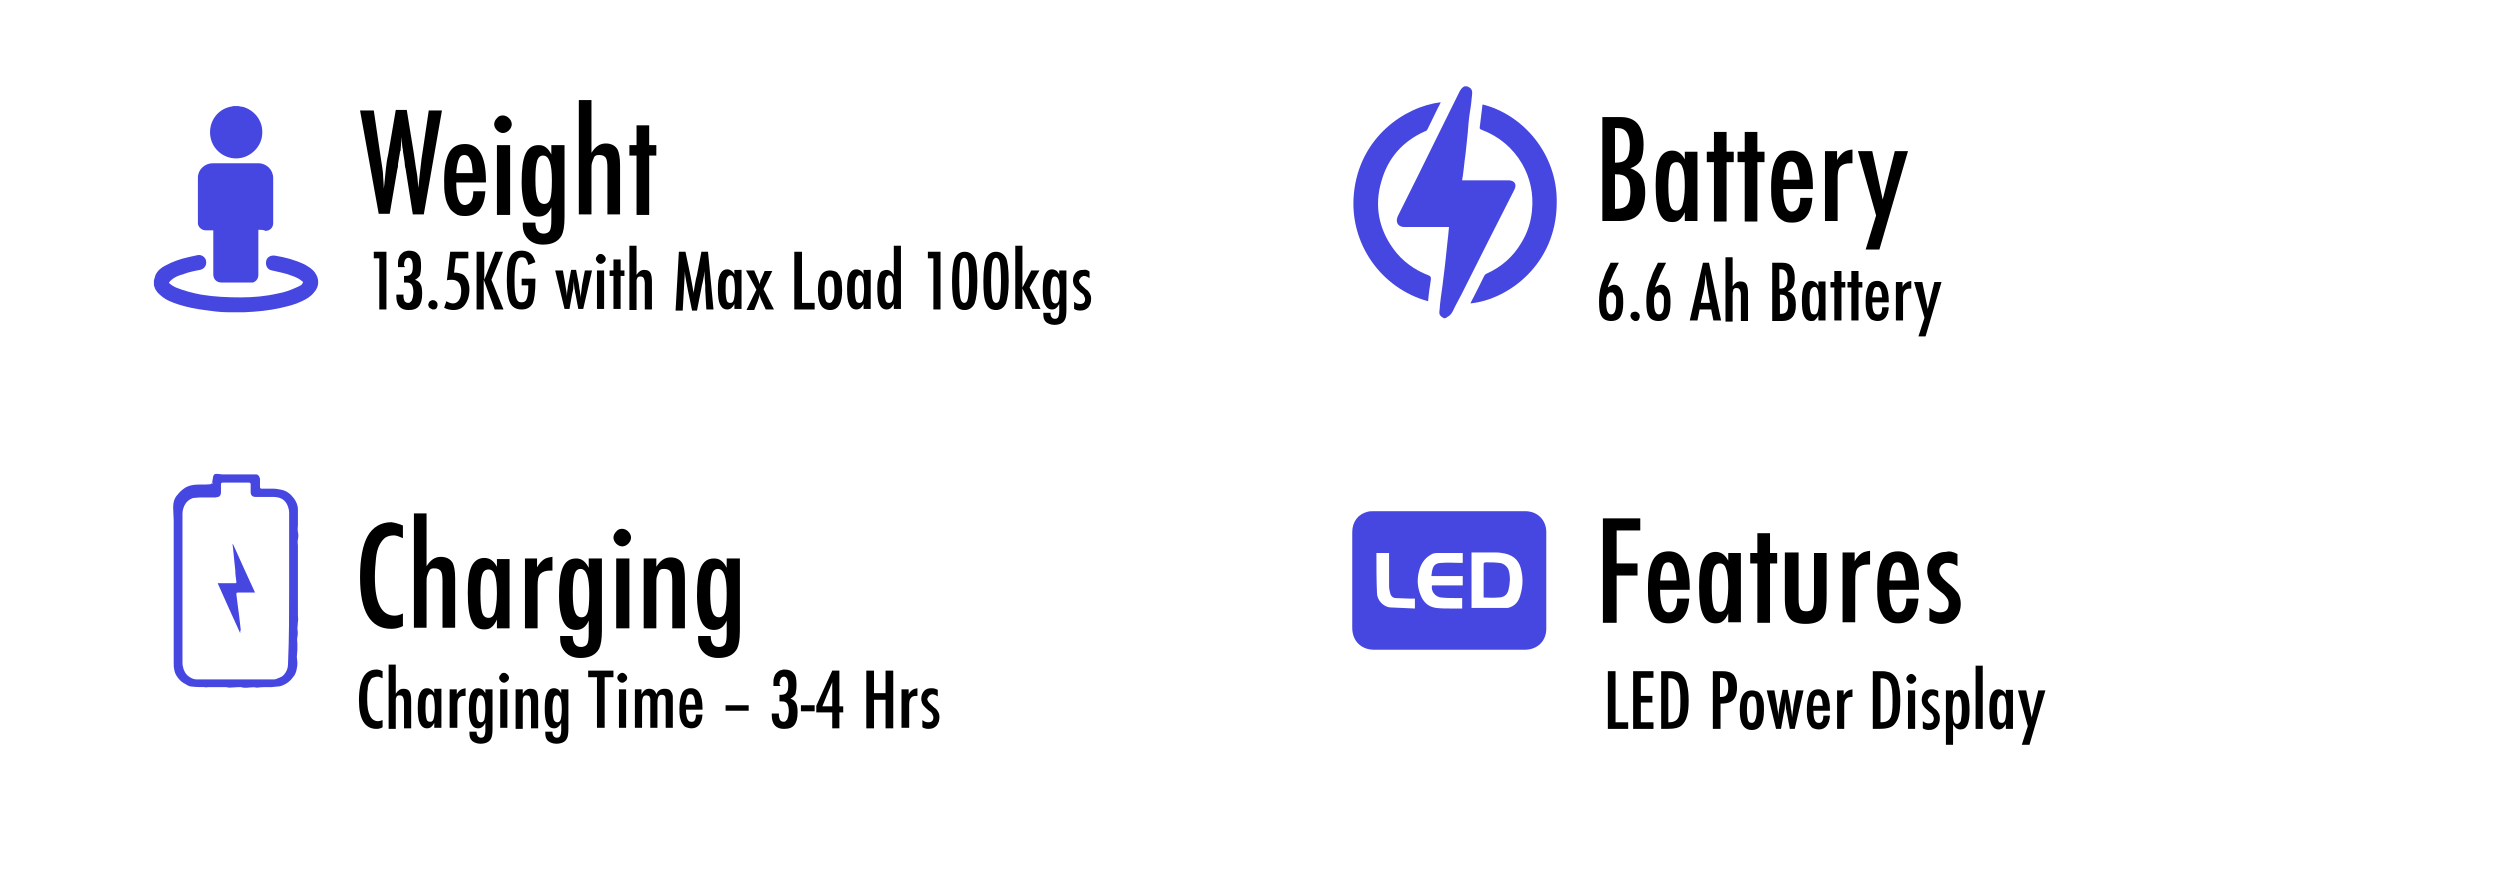 <?xml version="1.0" encoding="utf-8"?>
<!-- Generator: Adobe Illustrator 19.0.0, SVG Export Plug-In . SVG Version: 6.00 Build 0)  -->
<svg version="1.1" id="Layer_1" xmlns="http://www.w3.org/2000/svg" xmlns:xlink="http://www.w3.org/1999/xlink" x="0px" y="0px"
	 viewBox="-78 317 454.8 159" style="enable-background:new -78 317 454.8 159;" xml:space="preserve">
<style type="text/css">
	.st0{enable-background:new    ;}
	.st1{fill:#4646E0;}
</style>
<g class="st0">
	<path d="M-8.4,439.1v1.3c-0.4-0.2-0.7-0.3-0.9-0.3c-0.3,0-0.6,0.1-0.9,0.2s-0.4,0.4-0.6,0.8c-0.2,0.3-0.3,0.8-0.3,1.3
		c-0.1,0.5-0.1,1.1-0.1,1.9c0,2.6,0.7,3.9,2,3.9c0.2,0,0.5-0.1,0.8-0.2v1.3c-0.3,0.2-0.7,0.3-1.1,0.3c-2.1,0-3.2-1.7-3.2-5.2
		c0-1.9,0.3-3.3,0.8-4.2c0.5-0.9,1.3-1.4,2.4-1.4C-9.2,438.8-8.8,438.9-8.4,439.1z"/>
	<path d="M-7.3,437.9H-6v5.3c0.4-0.6,0.8-0.9,1.4-0.9c0.6,0,1,0.2,1.2,0.7c0.1,0.3,0.2,0.7,0.2,1.5v5h-1.3l0-4.7
		c0-0.5-0.1-0.8-0.2-1c-0.1-0.2-0.3-0.3-0.6-0.3c-0.1,0-0.3,0-0.4,0.1c-0.1,0.1-0.2,0.1-0.2,0.3c-0.1,0.1-0.1,0.3-0.1,0.5
		c0,0.2,0,0.4,0,0.7v4.5h-1.3V437.9z"/>
	<path d="M2.3,442.4v7H1v-0.9c-0.2,0.4-0.4,0.6-0.6,0.8c-0.2,0.1-0.4,0.2-0.7,0.2c-0.6,0-1-0.3-1.3-0.9c-0.3-0.6-0.4-1.5-0.4-2.8
		c0-1.2,0.1-2.1,0.4-2.7c0.3-0.6,0.7-0.9,1.3-0.9c0.5,0,1,0.3,1.3,0.9v-0.8H2.3z M-0.6,445.9c0,0.9,0.1,1.6,0.2,1.9
		c0.1,0.4,0.3,0.5,0.7,0.5c0.3,0,0.5-0.2,0.6-0.6c0.1-0.4,0.2-1,0.2-1.9c0-0.8-0.1-1.5-0.2-1.9c-0.1-0.4-0.3-0.6-0.6-0.6
		c-0.3,0-0.5,0.2-0.7,0.5C-0.6,444.3-0.6,445-0.6,445.9z"/>
	<path d="M3.8,442.4h1.3v0.9c0.2-0.4,0.4-0.6,0.7-0.8s0.5-0.2,0.9-0.3v1.4c-0.1,0-0.2,0-0.2,0c-0.5,0-0.8,0.1-1,0.4
		c-0.2,0.2-0.3,0.6-0.3,1.2v4.2H3.8V442.4z"/>
	<path d="M10.3,442.4h1.3v7.2c0,0.9-0.1,1.5-0.3,1.8c-0.3,0.6-1,0.9-1.9,0.9c-0.6,0-1.1-0.2-1.5-0.5c-0.4-0.4-0.5-0.8-0.5-1.5l0-0.2
		h1.3c0,0.7,0.3,1.1,0.8,1.1c0.3,0,0.5-0.1,0.6-0.3c0.1-0.2,0.2-0.5,0.2-1.1v-1.3c-0.3,0.6-0.7,1-1.3,1c-0.6,0-1-0.3-1.3-0.9
		s-0.4-1.5-0.4-2.7c0-1.3,0.1-2.2,0.4-2.8c0.3-0.6,0.7-0.9,1.3-0.9c0.3,0,0.5,0.1,0.7,0.2s0.4,0.4,0.6,0.7V442.4z M10.3,446
		c0-1.7-0.3-2.5-0.9-2.5c-0.3,0-0.5,0.2-0.6,0.6c-0.1,0.4-0.2,1-0.2,1.8c0,0.9,0.1,1.5,0.2,1.9c0.1,0.4,0.4,0.6,0.7,0.6
		c0.3,0,0.5-0.2,0.6-0.5C10.2,447.5,10.3,446.9,10.3,446z"/>
	<path d="M13.7,439.4c0.2,0,0.4,0.1,0.6,0.3c0.2,0.2,0.3,0.4,0.3,0.6c0,0.2-0.1,0.5-0.3,0.6c-0.2,0.2-0.4,0.3-0.6,0.3
		c-0.2,0-0.5-0.1-0.6-0.3c-0.2-0.2-0.3-0.4-0.3-0.6c0-0.2,0.1-0.4,0.3-0.6C13.2,439.5,13.4,439.4,13.7,439.4z M13,442.4h1.3v7H13
		V442.4z"/>
	<path d="M15.8,442.4h1.3v0.8c0.4-0.6,0.8-0.9,1.4-0.9c0.6,0,1,0.2,1.2,0.7c0.1,0.3,0.2,0.7,0.2,1.5v5h-1.3l0-4.7
		c0-0.5-0.1-0.8-0.2-1c-0.1-0.2-0.3-0.3-0.6-0.3c-0.1,0-0.3,0-0.4,0.1c-0.1,0.1-0.2,0.1-0.2,0.3c-0.1,0.1-0.1,0.3-0.1,0.5
		c0,0.2,0,0.4,0,0.7v4.5h-1.3V442.4z"/>
	<path d="M24.1,442.4h1.3v7.2c0,0.9-0.1,1.5-0.3,1.8c-0.3,0.6-1,0.9-1.9,0.9c-0.6,0-1.1-0.2-1.5-0.5c-0.4-0.4-0.5-0.8-0.5-1.5l0-0.2
		h1.3c0,0.7,0.3,1.1,0.8,1.1c0.3,0,0.5-0.1,0.6-0.3c0.1-0.2,0.2-0.5,0.2-1.1v-1.3c-0.3,0.6-0.7,1-1.3,1c-0.6,0-1-0.3-1.3-0.9
		s-0.4-1.5-0.4-2.7c0-1.3,0.1-2.2,0.4-2.8c0.3-0.6,0.7-0.9,1.3-0.9c0.3,0,0.5,0.1,0.7,0.2s0.4,0.4,0.6,0.7V442.4z M24.2,446
		c0-1.7-0.3-2.5-0.9-2.5c-0.3,0-0.5,0.2-0.6,0.6c-0.1,0.4-0.2,1-0.2,1.8c0,0.9,0.1,1.5,0.2,1.9c0.1,0.4,0.4,0.6,0.7,0.6
		c0.3,0,0.5-0.2,0.6-0.5C24.1,447.5,24.2,446.9,24.2,446z"/>
	<path d="M29,439h4.6v1.2H32v9.2h-1.4v-9.2H29V439z"/>
	<path d="M35.2,439.4c0.2,0,0.4,0.1,0.6,0.3c0.2,0.2,0.3,0.4,0.3,0.6c0,0.2-0.1,0.5-0.3,0.6c-0.2,0.2-0.4,0.3-0.6,0.3
		c-0.2,0-0.5-0.1-0.6-0.3c-0.2-0.2-0.3-0.4-0.3-0.6c0-0.2,0.1-0.4,0.3-0.6C34.8,439.5,35,439.4,35.2,439.4z M34.6,442.4h1.3v7h-1.3
		V442.4z"/>
	<path d="M37.4,442.4h1.3v0.9c0.4-0.7,0.8-1,1.4-1c0.6,0,1.1,0.3,1.3,1c0.3-0.7,0.8-1,1.5-1c0.5,0,0.9,0.1,1.1,0.4s0.4,0.6,0.4,1.1
		v5.6h-1.3v-4.6c0-0.5,0-0.9-0.1-1.1c-0.1-0.2-0.3-0.3-0.6-0.3c-0.3,0-0.5,0.1-0.6,0.3c-0.1,0.2-0.2,0.5-0.2,1.1v4.6h-1.3v-4.6
		c0-0.2,0-0.5,0-0.6c0-0.2-0.1-0.3-0.1-0.4c-0.1-0.1-0.1-0.2-0.2-0.2c-0.1,0-0.2-0.1-0.4-0.1c-0.3,0-0.5,0.1-0.6,0.3s-0.2,0.5-0.2,1
		v4.6h-1.3V442.4z"/>
	<path d="M48.6,447h1.2c-0.1,1.6-0.8,2.5-2,2.5c-0.4,0-0.7-0.1-1-0.2c-0.3-0.1-0.5-0.4-0.7-0.7s-0.3-0.7-0.4-1.1
		c-0.1-0.5-0.1-1-0.1-1.6c0-1.2,0.2-2.2,0.5-2.8c0.3-0.6,0.9-0.9,1.6-0.9c1.4,0,2.1,1.2,2.1,3.7v0.2h-3c0,1.5,0.3,2.2,0.9,2.2
		C48.3,448.4,48.6,448,48.6,447z M48.5,445.2c-0.1-0.7-0.1-1.2-0.3-1.5c-0.1-0.3-0.3-0.4-0.6-0.4c-0.3,0-0.5,0.1-0.6,0.4
		c-0.1,0.2-0.2,0.7-0.3,1.5H48.5z"/>
	<path d="M54,445.3h4.2v1H54V445.3z"/>
	<path d="M64,441.8h-1.3v-0.3c0-0.5,0-0.9,0.1-1.2c0.1-0.3,0.2-0.6,0.4-0.8s0.4-0.4,0.6-0.5c0.3-0.1,0.6-0.2,0.9-0.2
		c0.8,0,1.3,0.2,1.7,0.7c0.4,0.4,0.5,1.1,0.5,2.1c0,0.8-0.1,1.3-0.2,1.7c-0.2,0.3-0.5,0.6-0.9,0.8c0.5,0.2,0.8,0.4,1,0.8
		c0.2,0.3,0.3,0.9,0.3,1.7c0,1.1-0.2,1.8-0.6,2.3s-1,0.7-1.9,0.7c-1.4,0-2.2-0.8-2.2-2.5V447v-0.1c0,0,0-0.1,0-0.1h1.3
		c0,0.1,0,0.1,0,0.2s0,0.1,0,0.1c0,0.4,0.1,0.6,0.2,0.9c0.2,0.2,0.4,0.3,0.6,0.3c0.2,0,0.3,0,0.4-0.1c0.1-0.1,0.2-0.2,0.3-0.3
		c0.1-0.2,0.1-0.4,0.2-0.6c0-0.2,0.1-0.5,0.1-0.9c0-0.6-0.1-1.1-0.3-1.4s-0.5-0.4-1-0.4c0,0-0.1,0-0.2,0s-0.1,0-0.2,0v-1.2h0.2
		c0.5,0,0.9-0.1,1.1-0.4c0.2-0.2,0.3-0.7,0.3-1.3c0-1.1-0.3-1.6-0.8-1.6c-0.5,0-0.8,0.5-0.8,1.4L64,441.8z"/>
	<path d="M67.7,445.3h2.5v1.1h-2.5V445.3z"/>
	<path d="M73.4,439h1.3v6.5h0.7v1.1h-0.7v2.9h-1.3v-2.9h-2.9v-1.2L73.4,439z M73.4,445.5v-4.4l-1.8,4.4H73.4z"/>
	<path d="M79.6,439H81v4.1h2.1V439h1.4v10.5h-1.4v-5.2H81v5.2h-1.4V439z"/>
	<path d="M86,442.4h1.3v0.9c0.2-0.4,0.4-0.6,0.7-0.8s0.5-0.2,0.9-0.3v1.4c-0.1,0-0.2,0-0.2,0c-0.5,0-0.8,0.1-1,0.4
		c-0.2,0.2-0.3,0.6-0.3,1.2v4.2H86V442.4z"/>
	<path d="M92.6,442.5v1.2c-0.3-0.2-0.6-0.4-1-0.4c-0.1,0-0.2,0-0.3,0.1c-0.1,0-0.2,0.1-0.3,0.2c-0.1,0.1-0.1,0.2-0.2,0.3
		s-0.1,0.2-0.1,0.3c0,0.3,0.3,0.7,0.9,1.2c0.2,0.2,0.4,0.4,0.6,0.5c0.2,0.2,0.3,0.3,0.4,0.5c0.2,0.3,0.3,0.6,0.3,1.1
		c0,0.6-0.2,1.1-0.5,1.5c-0.4,0.4-0.8,0.6-1.5,0.6c-0.4,0-0.8-0.1-1.1-0.3v-1.3c0.4,0.3,0.7,0.4,1.1,0.4c0.6,0,0.9-0.3,0.9-0.9
		c0-0.2-0.1-0.4-0.2-0.6c0-0.1-0.1-0.2-0.2-0.3s-0.2-0.2-0.4-0.3c-0.5-0.4-0.9-0.8-1.1-1.1c-0.2-0.3-0.3-0.7-0.3-1.1
		c0-0.6,0.2-1,0.5-1.4c0.4-0.4,0.8-0.5,1.4-0.5C91.9,442.2,92.2,442.3,92.6,442.5z"/>
</g>
<g class="st0">
	<path d="M215,364.8h1.5l-1,2c-0.2,0.4-0.3,0.8-0.5,1.2s-0.4,0.8-0.5,1.3c0.4-0.3,0.8-0.5,1.1-0.5c0.6,0,1,0.3,1.3,0.8
		c0.3,0.5,0.4,1.3,0.4,2.5c0,1.2-0.2,2-0.5,2.5c-0.3,0.5-0.9,0.8-1.7,0.8c-0.8,0-1.4-0.3-1.7-0.8c-0.4-0.6-0.5-1.5-0.5-2.7
		c0-1.1,0.1-2.1,0.4-3c0.1-0.5,0.4-1,0.6-1.7S214.6,365.7,215,364.8z M216,372.2c0-0.4,0-0.7,0-0.9c0-0.3-0.1-0.5-0.2-0.6
		s-0.2-0.3-0.3-0.4c-0.1-0.1-0.2-0.1-0.4-0.1s-0.3,0-0.4,0.1c-0.1,0.1-0.2,0.2-0.3,0.3s-0.1,0.4-0.2,0.6c0,0.3,0,0.6,0,0.9
		c0,1.4,0.3,2.1,0.9,2.1S216,373.5,216,372.2z"/>
	<path d="M219.5,373.7c0.2,0,0.4,0.1,0.6,0.3c0.2,0.2,0.2,0.4,0.2,0.6c0,0.2-0.1,0.4-0.2,0.6c-0.2,0.2-0.4,0.2-0.6,0.2
		c-0.1,0-0.2,0-0.3-0.1s-0.2-0.1-0.3-0.2s-0.1-0.2-0.2-0.3c0-0.1-0.1-0.2-0.1-0.3c0-0.2,0.1-0.4,0.2-0.6
		C219,373.8,219.2,373.7,219.5,373.7z"/>
	<path d="M223.6,364.8h1.5l-1,2c-0.2,0.4-0.3,0.8-0.5,1.2s-0.4,0.8-0.5,1.3c0.4-0.3,0.8-0.5,1.1-0.5c0.6,0,1,0.3,1.3,0.8
		c0.3,0.5,0.4,1.3,0.4,2.5c0,1.2-0.2,2-0.5,2.5c-0.3,0.5-0.9,0.8-1.7,0.8c-0.8,0-1.4-0.3-1.7-0.8c-0.4-0.6-0.5-1.5-0.5-2.7
		c0-1.1,0.1-2.1,0.4-3c0.1-0.5,0.4-1,0.6-1.7S223.2,365.7,223.6,364.8z M224.7,372.2c0-0.4,0-0.7,0-0.9c0-0.3-0.1-0.5-0.2-0.6
		s-0.2-0.3-0.3-0.4c-0.1-0.1-0.2-0.1-0.4-0.1c-0.2,0-0.3,0-0.4,0.1c-0.1,0.1-0.2,0.2-0.3,0.3s-0.1,0.4-0.2,0.6c0,0.3,0,0.6,0,0.9
		c0,1.4,0.3,2.1,0.9,2.1C224.4,374.2,224.7,373.5,224.7,372.2z"/>
	<path d="M231.8,364.8h1.1l2.2,10.5h-1.4l-0.4-2h-2.1l-0.4,2h-1.4L231.8,364.8z M233.1,372.2l-0.3-1.7c-0.2-1.1-0.4-2.3-0.5-3.6
		c-0.1,0.6-0.1,1.3-0.2,1.9c-0.1,0.6-0.2,1.3-0.4,2l-0.3,1.3H233.1z"/>
	<path d="M235.9,363.8h1.3v5.3c0.4-0.6,0.8-0.9,1.4-0.9c0.6,0,1,0.2,1.2,0.7c0.1,0.3,0.2,0.7,0.2,1.5v5h-1.3l0-4.7
		c0-0.5-0.1-0.8-0.2-1c-0.1-0.2-0.3-0.3-0.6-0.3c-0.1,0-0.3,0-0.4,0.1s-0.2,0.1-0.2,0.3s-0.1,0.3-0.1,0.5c0,0.2,0,0.4,0,0.7v4.5
		h-1.3V363.8z"/>
	<path d="M244.4,364.8h1.9c1.5,0,2.2,0.9,2.2,2.8c0,0.7-0.1,1.2-0.3,1.6c-0.2,0.3-0.5,0.6-1,0.8c0.6,0.2,1,0.5,1.2,0.9
		c0.2,0.3,0.3,0.9,0.3,1.6c0,1.9-0.8,2.9-2.5,2.9h-1.8V364.8z M245.8,369.5c0.5,0,0.9-0.1,1.1-0.4c0.2-0.3,0.3-0.7,0.3-1.4
		c0-1.1-0.4-1.7-1.2-1.7h-0.1h-0.1c0,0-0.1,0-0.1,0V369.5z M245.8,374.1c0.6,0,1-0.1,1.2-0.4c0.2-0.2,0.3-0.7,0.3-1.3
		c0-0.7-0.1-1.1-0.3-1.4c-0.2-0.3-0.6-0.4-1.2-0.4V374.1z"/>
	<path d="M254.1,368.3v7h-1.3v-0.9c-0.2,0.4-0.4,0.6-0.6,0.8s-0.4,0.2-0.7,0.2c-0.6,0-1-0.3-1.3-0.9c-0.3-0.6-0.4-1.5-0.4-2.8
		c0-1.2,0.1-2.1,0.4-2.7c0.3-0.6,0.7-0.9,1.3-0.9c0.5,0,1,0.3,1.3,0.9v-0.8H254.1z M251.2,371.8c0,0.9,0.1,1.6,0.2,1.9
		c0.1,0.4,0.3,0.5,0.7,0.5c0.3,0,0.5-0.2,0.6-0.6c0.1-0.4,0.2-1,0.2-1.9c0-0.8-0.1-1.5-0.2-1.9c-0.1-0.4-0.3-0.6-0.6-0.6
		c-0.3,0-0.5,0.2-0.7,0.5C251.2,370.2,251.2,370.9,251.2,371.8z"/>
	<path d="M255.7,366.3h1.3v2h0.7v1H257v6h-1.3v-6H255v-1h0.7V366.3z"/>
	<path d="M258.8,366.3h1.3v2h0.7v1h-0.7v6h-1.3v-6h-0.7v-1h0.7V366.3z"/>
	<path d="M264.4,372.9h1.2c-0.1,1.6-0.8,2.5-2,2.5c-0.4,0-0.7-0.1-1-0.2s-0.5-0.4-0.7-0.7c-0.2-0.3-0.3-0.7-0.4-1.1
		c-0.1-0.5-0.1-1-0.1-1.6c0-1.2,0.2-2.2,0.5-2.8c0.3-0.6,0.9-0.9,1.6-0.9c1.4,0,2.1,1.2,2.1,3.7v0.2h-3c0,1.5,0.3,2.2,0.9,2.2
		C264.2,374.3,264.4,373.9,264.4,372.9z M264.4,371.1c-0.1-0.7-0.1-1.2-0.3-1.5c-0.1-0.3-0.3-0.4-0.6-0.4c-0.3,0-0.5,0.1-0.6,0.4
		c-0.1,0.2-0.2,0.7-0.3,1.5H264.4z"/>
	<path d="M266.8,368.3h1.3v0.9c0.2-0.4,0.4-0.6,0.7-0.8s0.5-0.2,0.9-0.3v1.4c-0.1,0-0.2,0-0.2,0c-0.5,0-0.8,0.1-1,0.4
		c-0.2,0.2-0.3,0.6-0.3,1.2v4.2h-1.3V368.3z"/>
	<path d="M270.2,368.3h1.5l1,4.9l1.2-4.9h1.3l-2.9,9.9H271l1.1-3.4L270.2,368.3z"/>
</g>
<g class="st0">
	<path d="M214.5,439.1h1.4v9.3h2.3v1.2h-3.7V439.1z"/>
	<path d="M219.1,439.1h3.7v1.2h-2.3v3.3h2.1v1.2h-2.1v3.6h2.3v1.2h-3.7V439.1z"/>
	<path d="M224.2,439.1h1.7c0.5,0,1,0.1,1.3,0.2c0.3,0.1,0.6,0.3,0.9,0.6c0.4,0.4,0.7,1,0.8,1.7c0.2,0.7,0.3,1.6,0.3,2.9
		c0,1.2-0.1,2.1-0.3,2.8c-0.2,0.7-0.5,1.2-0.9,1.6c-0.5,0.5-1.4,0.7-2.7,0.7h-1.1V439.1z M225.6,448.4c0.9,0,1.4-0.3,1.7-0.8
		c0.3-0.5,0.4-1.5,0.4-3c0-1.6-0.1-2.7-0.4-3.3c-0.3-0.6-0.8-0.9-1.6-0.9h-0.2V448.4z"/>
	<path d="M233.5,439.1h1.9c0.9,0,1.5,0.2,2,0.7c0.4,0.5,0.6,1.2,0.6,2.2c0,1.4-0.4,2.3-1.2,2.7c-0.4,0.2-1,0.3-1.8,0.3v4.6h-1.4
		V439.1z M234.9,443.8c0.6,0,1-0.1,1.2-0.4c0.2-0.2,0.3-0.7,0.3-1.3c0-0.6-0.1-1.1-0.3-1.4s-0.6-0.4-1-0.4h-0.2V443.8z"/>
	<path d="M242.9,446.2c0,2.4-0.7,3.6-2.2,3.6c-1.5,0-2.2-1.2-2.2-3.6c0-2.4,0.7-3.6,2.2-3.6c0.4,0,0.7,0.1,1,0.2s0.5,0.4,0.7,0.7
		s0.3,0.7,0.4,1.1S242.9,445.5,242.9,446.2z M241.6,446.1c0-0.9-0.1-1.6-0.2-1.9c-0.1-0.4-0.3-0.5-0.7-0.5c-0.3,0-0.5,0.2-0.7,0.5
		c-0.1,0.4-0.2,1-0.2,1.9c0,0.9,0.1,1.5,0.2,1.9c0.1,0.4,0.4,0.5,0.7,0.5c0.3,0,0.5-0.2,0.6-0.5C241.5,447.6,241.6,447,241.6,446.1z
		"/>
	<path d="M243.4,442.6h1.4l0.4,2.3c0.1,0.5,0.1,0.9,0.2,1.3c0.1,0.4,0.1,0.8,0.1,1.2l0,0.2l0-0.3c0-0.3,0.1-0.6,0.1-0.9
		c0-0.3,0.1-0.5,0.1-0.8l0.1-0.5l0.5-2.6h0.9l0.5,2.6l0.1,0.8c0,0.2,0.1,0.3,0.1,0.6c0,0.2,0.1,0.5,0.1,0.8l0,0.3
		c0.1-0.8,0.2-1.7,0.3-2.4l0.5-2.6h1.3l-1.6,7h-0.9l-0.5-2.7c-0.1-0.3-0.1-0.7-0.2-1c0-0.3-0.1-0.7-0.1-1.1c0,0,0-0.1,0-0.2
		c0-0.1,0-0.1,0-0.2c0,0.4-0.1,0.8-0.1,1.2s-0.1,0.8-0.2,1.2l-0.5,2.8h-0.9L243.4,442.6z"/>
	<path d="M253.7,447.2h1.2c-0.1,1.6-0.8,2.5-2,2.5c-0.4,0-0.7-0.1-1-0.2c-0.3-0.1-0.5-0.4-0.7-0.7c-0.2-0.3-0.3-0.7-0.4-1.1
		c-0.1-0.5-0.1-1-0.1-1.6c0-1.2,0.2-2.2,0.5-2.8c0.3-0.6,0.9-0.9,1.6-0.9c1.4,0,2.1,1.2,2.1,3.7v0.2h-3c0,1.5,0.3,2.2,0.9,2.2
		C253.4,448.6,253.7,448.1,253.7,447.2z M253.6,445.4c-0.1-0.7-0.1-1.2-0.3-1.5c-0.1-0.3-0.3-0.4-0.6-0.4c-0.3,0-0.5,0.1-0.6,0.4
		c-0.1,0.2-0.2,0.7-0.3,1.5H253.6z"/>
	<path d="M256.1,442.6h1.3v0.9c0.2-0.4,0.4-0.6,0.7-0.8s0.5-0.2,0.9-0.3v1.4c-0.1,0-0.2,0-0.2,0c-0.5,0-0.8,0.1-1,0.4
		c-0.2,0.2-0.3,0.6-0.3,1.2v4.2h-1.3V442.6z"/>
	<path d="M262.7,439.1h1.7c0.5,0,1,0.1,1.3,0.2c0.3,0.1,0.6,0.3,0.9,0.6c0.4,0.4,0.7,1,0.8,1.7c0.2,0.7,0.3,1.6,0.3,2.9
		c0,1.2-0.1,2.1-0.3,2.8c-0.2,0.7-0.5,1.2-0.9,1.6c-0.5,0.5-1.4,0.7-2.7,0.7h-1.1V439.1z M264.2,448.4c0.9,0,1.4-0.3,1.7-0.8
		c0.3-0.5,0.4-1.5,0.4-3c0-1.6-0.1-2.7-0.4-3.3c-0.3-0.6-0.8-0.9-1.6-0.9h-0.2V448.4z"/>
	<path d="M269.7,439.6c0.2,0,0.4,0.1,0.6,0.3c0.2,0.2,0.3,0.4,0.3,0.6c0,0.2-0.1,0.5-0.3,0.6c-0.2,0.2-0.4,0.3-0.6,0.3
		c-0.2,0-0.5-0.1-0.6-0.3c-0.2-0.2-0.3-0.4-0.3-0.6c0-0.2,0.1-0.4,0.3-0.6C269.3,439.7,269.5,439.6,269.7,439.6z M269.1,442.6h1.3v7
		h-1.3V442.6z"/>
	<path d="M274.6,442.7v1.2c-0.3-0.2-0.6-0.4-1-0.4c-0.1,0-0.2,0-0.3,0.1c-0.1,0-0.2,0.1-0.3,0.2c-0.1,0.1-0.1,0.2-0.2,0.3
		s-0.1,0.2-0.1,0.3c0,0.3,0.3,0.7,0.9,1.2c0.2,0.2,0.4,0.4,0.6,0.5c0.2,0.2,0.3,0.3,0.4,0.5c0.2,0.3,0.3,0.6,0.3,1.1
		c0,0.6-0.2,1.1-0.5,1.5c-0.4,0.4-0.8,0.6-1.5,0.6c-0.4,0-0.8-0.1-1.1-0.3v-1.3c0.4,0.3,0.7,0.4,1.1,0.4c0.6,0,0.9-0.3,0.9-0.9
		c0-0.2-0.1-0.4-0.2-0.6c0-0.1-0.1-0.2-0.2-0.3s-0.2-0.2-0.4-0.3c-0.5-0.4-0.9-0.8-1.1-1.1c-0.2-0.3-0.3-0.7-0.3-1.1
		c0-0.6,0.2-1,0.5-1.4c0.4-0.4,0.8-0.5,1.4-0.5C273.8,442.4,274.2,442.5,274.6,442.7z"/>
	<path d="M276,452.5v-9.9h1.3v0.9c0.2-0.4,0.4-0.7,0.6-0.8c0.2-0.1,0.4-0.2,0.7-0.2c0.6,0,1,0.3,1.3,0.9s0.4,1.5,0.4,2.8
		c0,1.2-0.1,2.1-0.4,2.7c-0.3,0.6-0.7,0.8-1.3,0.8c-0.3,0-0.5-0.1-0.7-0.2c-0.1-0.1-0.2-0.2-0.3-0.3c-0.1-0.1-0.2-0.3-0.3-0.4v3.7
		H276z M278.9,446.1c0-1-0.1-1.6-0.2-1.9c-0.1-0.4-0.3-0.5-0.7-0.5c-0.3,0-0.5,0.2-0.6,0.6c-0.1,0.4-0.2,1-0.2,1.9s0.1,1.5,0.2,1.9
		c0.1,0.4,0.3,0.6,0.6,0.6c0.3,0,0.5-0.2,0.7-0.5C278.8,447.7,278.9,447,278.9,446.1z"/>
	<path d="M281.4,438.1h1.3v11.5h-1.3V438.1z"/>
	<path d="M288.2,442.6v7h-1.3v-0.9c-0.2,0.4-0.4,0.6-0.6,0.8c-0.2,0.1-0.4,0.2-0.7,0.2c-0.6,0-1-0.3-1.3-0.9
		c-0.3-0.6-0.4-1.5-0.4-2.8c0-1.2,0.1-2.1,0.4-2.7c0.3-0.6,0.7-0.9,1.3-0.9c0.5,0,1,0.3,1.3,0.9v-0.8H288.2z M285.3,446.1
		c0,0.9,0.1,1.6,0.2,1.9c0.1,0.4,0.3,0.5,0.7,0.5c0.3,0,0.5-0.2,0.6-0.6c0.1-0.4,0.2-1,0.2-1.9c0-0.8-0.1-1.5-0.2-1.9
		c-0.1-0.4-0.3-0.6-0.6-0.6c-0.3,0-0.5,0.2-0.7,0.5C285.3,444.5,285.3,445.2,285.3,446.1z"/>
	<path d="M289.1,442.6h1.5l1,4.9l1.2-4.9h1.3l-2.9,9.9h-1.4l1.1-3.4L289.1,442.6z"/>
</g>
<g class="st0">
	<path d="M213.4,338.3h3.5c2.7,0,4.1,1.7,4.1,5c0,1.3-0.2,2.2-0.5,2.9c-0.4,0.6-1,1.1-1.9,1.4c1,0.4,1.7,0.9,2.1,1.6
		c0.4,0.6,0.6,1.6,0.6,2.8c0,3.5-1.5,5.2-4.5,5.2h-3.3V338.3z M215.8,346.6c1,0,1.7-0.2,2.1-0.7c0.4-0.5,0.6-1.3,0.6-2.5
		c0-2-0.7-3.1-2.2-3.1H216h-0.1c-0.1,0-0.1,0-0.1,0V346.6z M215.8,355c1,0,1.8-0.2,2.2-0.7c0.4-0.4,0.6-1.3,0.6-2.4
		c0-1.2-0.2-2.1-0.6-2.5c-0.4-0.5-1.1-0.7-2.2-0.7V355z"/>
	<path d="M230.8,344.5v12.7h-2.3v-1.6c-0.3,0.7-0.7,1.2-1,1.4c-0.3,0.3-0.8,0.4-1.3,0.4c-1.1,0-1.8-0.5-2.3-1.6s-0.7-2.8-0.7-5.1
		c0-2.2,0.2-3.8,0.7-4.8s1.3-1.5,2.3-1.5c1,0,1.7,0.5,2.3,1.6v-1.4H230.8z M225.5,350.8c0,1.7,0.1,2.8,0.3,3.5c0.2,0.7,0.6,1,1.2,1
		c0.5,0,0.9-0.3,1.1-1c0.2-0.7,0.4-1.9,0.4-3.4c0-1.5-0.1-2.7-0.4-3.4c-0.2-0.7-0.6-1-1.1-1c-0.6,0-1,0.3-1.2,1
		C225.7,348,225.5,349.2,225.5,350.8z"/>
	<path d="M233.8,341h2.3v3.6h1.3v1.9h-1.3v10.8h-2.3v-10.8h-1.3v-1.9h1.3V341z"/>
	<path d="M239.4,341h2.3v3.6h1.3v1.9h-1.3v10.8h-2.3v-10.8h-1.3v-1.9h1.3V341z"/>
	<path d="M249.5,353h2.2c-0.2,3-1.4,4.5-3.7,4.5c-0.7,0-1.3-0.1-1.7-0.4c-0.5-0.3-0.9-0.6-1.2-1.2c-0.3-0.5-0.6-1.2-0.7-2
		c-0.2-0.8-0.2-1.8-0.2-2.9c0-2.2,0.3-3.9,0.9-5c0.6-1.1,1.6-1.6,2.9-1.6c2.5,0,3.8,2.2,3.8,6.7v0.3h-5.4c0,2.7,0.5,4.1,1.6,4.1
		C249,355.4,249.5,354.6,249.5,353z M249.4,349.7c-0.1-1.3-0.3-2.2-0.5-2.6c-0.2-0.5-0.6-0.7-1-0.7c-0.5,0-0.8,0.2-1,0.7
		c-0.2,0.4-0.4,1.3-0.5,2.6H249.4z"/>
	<path d="M253.9,344.5h2.3v1.6c0.4-0.7,0.8-1.1,1.2-1.4c0.4-0.3,0.9-0.4,1.6-0.5v2.5c-0.2,0-0.3,0-0.4,0c-0.8,0-1.4,0.2-1.8,0.6
		c-0.4,0.4-0.5,1.2-0.5,2.2v7.7h-2.3V344.5z"/>
	<path d="M260,344.5h2.6l1.9,8.8l2.2-8.8h2.4l-5.2,17.9h-2.5l1.9-6.2L260,344.5z"/>
</g>
<g class="st0">
	<path d="M-4.7,412.6v2.3c-0.7-0.3-1.2-0.5-1.6-0.5c-0.6,0-1.1,0.1-1.6,0.4c-0.4,0.3-0.8,0.8-1.1,1.4c-0.3,0.6-0.5,1.4-0.6,2.4
		c-0.1,1-0.2,2.1-0.2,3.4c0,4.7,1.2,7,3.6,7c0.4,0,0.9-0.1,1.5-0.4v2.3c-0.6,0.3-1.3,0.5-2.1,0.5c-3.8,0-5.7-3.1-5.7-9.4
		c0-3.4,0.5-5.9,1.4-7.5c0.9-1.6,2.4-2.5,4.3-2.5C-6.1,412.1-5.4,412.3-4.7,412.6z"/>
	<path d="M-2.7,410.4h2.3v9.6c0.7-1.1,1.5-1.7,2.6-1.7c1,0,1.8,0.4,2.2,1.2c0.2,0.5,0.4,1.3,0.4,2.7v9H2.5l0-8.5
		c0-0.9-0.1-1.5-0.3-1.8s-0.6-0.5-1.1-0.5c-0.3,0-0.5,0-0.7,0.1S0.1,420.8,0,421c-0.1,0.2-0.2,0.5-0.3,0.8c-0.1,0.3-0.1,0.7-0.1,1.2
		v8.2h-2.3V410.4z"/>
	<path d="M14.7,418.6v12.7h-2.3v-1.6c-0.3,0.7-0.7,1.2-1,1.4c-0.3,0.3-0.8,0.4-1.3,0.4c-1.1,0-1.8-0.5-2.3-1.6
		c-0.5-1.1-0.7-2.8-0.7-5.1c0-2.2,0.2-3.8,0.7-4.8c0.5-1,1.3-1.5,2.3-1.5c1,0,1.7,0.5,2.3,1.6v-1.4H14.7z M9.4,424.9
		c0,1.7,0.1,2.8,0.3,3.5c0.2,0.7,0.6,1,1.2,1c0.5,0,0.9-0.3,1.1-1c0.2-0.7,0.4-1.9,0.4-3.4c0-1.5-0.1-2.7-0.4-3.4
		c-0.2-0.7-0.6-1-1.1-1c-0.6,0-1,0.3-1.2,1C9.5,422.1,9.4,423.2,9.4,424.9z"/>
	<path d="M17.4,418.6h2.3v1.6c0.4-0.7,0.8-1.1,1.2-1.4c0.4-0.3,0.9-0.4,1.6-0.5v2.5c-0.2,0-0.3,0-0.4,0c-0.8,0-1.4,0.2-1.8,0.6
		c-0.4,0.4-0.5,1.2-0.5,2.2v7.7h-2.3V418.6z"/>
	<path d="M29.1,418.6h2.4v13.1c0,1.6-0.2,2.7-0.5,3.3c-0.6,1.1-1.7,1.7-3.4,1.7c-1.1,0-2-0.3-2.7-1c-0.7-0.7-1-1.5-1-2.6l0-0.4h2.3
		c0,1.3,0.5,2,1.5,2c0.5,0,0.9-0.2,1.1-0.5c0.2-0.3,0.3-1,0.3-1.9v-2.4c-0.5,1.2-1.3,1.7-2.3,1.7c-1.1,0-1.8-0.5-2.3-1.5
		c-0.5-1-0.8-2.6-0.8-4.8c0-2.3,0.2-4,0.7-5.1c0.5-1.1,1.3-1.6,2.4-1.6c0.5,0,0.9,0.1,1.3,0.4s0.7,0.7,1,1.3V418.6z M29.2,425
		c0-3-0.5-4.5-1.6-4.5c-0.5,0-0.9,0.3-1.1,1c-0.2,0.7-0.3,1.8-0.3,3.3c0,1.6,0.1,2.8,0.4,3.5c0.2,0.7,0.7,1,1.2,1
		c0.5,0,0.9-0.3,1.1-0.9C29.1,427.8,29.2,426.7,29.2,425z"/>
	<path d="M35.2,413.2c0.4,0,0.8,0.2,1.1,0.5c0.3,0.3,0.5,0.7,0.5,1.1c0,0.4-0.2,0.8-0.5,1.1c-0.3,0.3-0.7,0.5-1.1,0.5
		c-0.4,0-0.8-0.2-1.1-0.5c-0.3-0.3-0.5-0.7-0.5-1.1c0-0.4,0.2-0.8,0.5-1.1C34.4,413.3,34.8,413.2,35.2,413.2z M34.1,418.6h2.4v12.7
		h-2.4V418.6z"/>
	<path d="M39.1,418.6h2.3v1.5c0.7-1.1,1.5-1.7,2.6-1.7c1,0,1.8,0.4,2.2,1.2c0.2,0.5,0.4,1.3,0.4,2.7v9h-2.3l0-8.5
		c0-0.9-0.1-1.5-0.3-1.8s-0.6-0.5-1.1-0.5c-0.3,0-0.5,0-0.7,0.1s-0.3,0.2-0.4,0.5c-0.1,0.2-0.2,0.5-0.3,0.8
		c-0.1,0.3-0.1,0.7-0.1,1.2v8.2h-2.3V418.6z"/>
	<path d="M54.2,418.6h2.4v13.1c0,1.6-0.2,2.7-0.5,3.3c-0.6,1.1-1.7,1.7-3.4,1.7c-1.1,0-2-0.3-2.7-1c-0.7-0.7-1-1.5-1-2.6l0-0.4h2.3
		c0,1.3,0.5,2,1.5,2c0.5,0,0.9-0.2,1.1-0.5c0.2-0.3,0.3-1,0.3-1.9v-2.4c-0.5,1.2-1.3,1.7-2.3,1.7c-1.1,0-1.8-0.5-2.3-1.5
		c-0.5-1-0.8-2.6-0.8-4.8c0-2.3,0.2-4,0.7-5.1c0.5-1.1,1.3-1.6,2.4-1.6c0.5,0,0.9,0.1,1.3,0.4s0.7,0.7,1,1.3V418.6z M54.2,425
		c0-3-0.5-4.5-1.6-4.5c-0.5,0-0.9,0.3-1.1,1c-0.2,0.7-0.3,1.8-0.3,3.3c0,1.6,0.1,2.8,0.4,3.5c0.2,0.7,0.7,1,1.2,1
		c0.5,0,0.9-0.3,1.1-0.9C54.1,427.8,54.2,426.7,54.2,425z"/>
</g>
<g class="st0">
	<path d="M213.6,411.3h6.8v2.2h-4.3v6h3.8v2.2h-3.8v8.6h-2.5V411.3z"/>
	<path d="M227.1,425.9h2.2c-0.2,3-1.4,4.5-3.7,4.5c-0.7,0-1.3-0.1-1.7-0.4c-0.5-0.3-0.9-0.6-1.2-1.2c-0.3-0.5-0.6-1.2-0.7-2
		c-0.2-0.8-0.2-1.8-0.2-2.9c0-2.2,0.3-3.9,0.9-5c0.6-1.1,1.6-1.6,2.9-1.6c2.5,0,3.8,2.2,3.8,6.7v0.3H224c0,2.7,0.5,4.1,1.6,4.1
		C226.6,428.4,227.1,427.6,227.1,425.9z M227,422.6c-0.1-1.3-0.3-2.2-0.5-2.6c-0.2-0.5-0.6-0.7-1-0.7c-0.5,0-0.8,0.2-1,0.7
		c-0.2,0.4-0.4,1.3-0.5,2.6H227z"/>
	<path d="M238.7,417.5v12.7h-2.3v-1.6c-0.3,0.7-0.7,1.2-1,1.4c-0.3,0.3-0.8,0.4-1.3,0.4c-1.1,0-1.8-0.5-2.3-1.6s-0.7-2.8-0.7-5.1
		c0-2.2,0.2-3.8,0.7-4.8s1.3-1.5,2.3-1.5c1,0,1.7,0.5,2.3,1.6v-1.4H238.7z M233.4,423.8c0,1.7,0.1,2.8,0.3,3.5c0.2,0.7,0.6,1,1.2,1
		c0.5,0,0.9-0.3,1.1-1c0.2-0.7,0.4-1.9,0.4-3.4c0-1.5-0.1-2.7-0.4-3.4c-0.2-0.7-0.6-1-1.1-1c-0.6,0-1,0.3-1.2,1
		C233.5,421,233.4,422.1,233.4,423.8z"/>
	<path d="M241.7,414h2.3v3.6h1.3v1.9H244v10.8h-2.3v-10.8h-1.3v-1.9h1.3V414z"/>
	<path d="M246.9,417.5h2.3v8.5c0,0.8,0.1,1.3,0.3,1.7s0.6,0.5,1.1,0.5c0.5,0,0.9-0.1,1.1-0.4c0.2-0.3,0.3-0.8,0.3-1.6v-1v-7.6h2.3
		v7.6c0,1.8-0.1,3-0.4,3.6c-0.5,1.2-1.7,1.7-3.4,1.7c-1.4,0-2.3-0.3-2.9-1c-0.6-0.7-0.9-1.8-0.9-3.5V417.5z"/>
	<path d="M257.1,417.5h2.3v1.6c0.4-0.7,0.8-1.1,1.2-1.4c0.4-0.3,0.9-0.4,1.6-0.5v2.5c-0.2,0-0.3,0-0.4,0c-0.8,0-1.4,0.2-1.8,0.6
		c-0.4,0.4-0.5,1.2-0.5,2.2v7.7h-2.3V417.5z"/>
	<path d="M268.8,425.9h2.2c-0.2,3-1.4,4.5-3.7,4.5c-0.7,0-1.3-0.1-1.7-0.4c-0.5-0.3-0.9-0.6-1.2-1.2c-0.3-0.5-0.6-1.2-0.7-2
		c-0.2-0.8-0.2-1.8-0.2-2.9c0-2.2,0.3-3.9,0.9-5c0.6-1.1,1.6-1.6,2.9-1.6c2.5,0,3.8,2.2,3.8,6.7v0.3h-5.4c0,2.7,0.5,4.1,1.6,4.1
		C268.3,428.4,268.8,427.6,268.8,425.9z M268.7,422.6c-0.1-1.3-0.3-2.2-0.5-2.6c-0.2-0.5-0.6-0.7-1-0.7c-0.5,0-0.8,0.2-1,0.7
		c-0.2,0.4-0.4,1.3-0.5,2.6H268.7z"/>
	<path d="M278.1,417.8v2.2c-0.6-0.4-1.2-0.6-1.8-0.6c-0.2,0-0.4,0-0.6,0.1s-0.3,0.2-0.5,0.3c-0.1,0.1-0.2,0.3-0.3,0.5
		c-0.1,0.2-0.1,0.4-0.1,0.6c0,0.6,0.5,1.3,1.6,2.2c0.4,0.3,0.8,0.7,1.1,1c0.3,0.3,0.5,0.6,0.7,0.8c0.3,0.5,0.5,1.2,0.5,1.9
		c0,1.1-0.3,2-1,2.7c-0.7,0.7-1.5,1-2.6,1c-0.7,0-1.4-0.2-2.1-0.6v-2.3c0.7,0.5,1.3,0.8,1.9,0.8c1.1,0,1.6-0.5,1.6-1.6
		c0-0.4-0.1-0.7-0.3-1c-0.1-0.1-0.2-0.3-0.4-0.5s-0.4-0.4-0.7-0.6c-1-0.8-1.7-1.4-2-1.9c-0.3-0.5-0.5-1.2-0.5-1.9
		c0-1,0.3-1.9,0.9-2.5c0.6-0.6,1.5-1,2.5-1C276.7,417.2,277.4,417.4,278.1,417.8z"/>
</g>
<g class="st0">
	<path d="M-10.1,362.8h2.4v10.5h-1.3V364h-1V362.8z"/>
	<path d="M-4.3,365.6h-1.3v-0.3c0-0.5,0-0.9,0.1-1.2c0.1-0.3,0.2-0.6,0.4-0.8s0.4-0.4,0.6-0.5c0.3-0.1,0.6-0.2,0.9-0.2
		c0.8,0,1.3,0.2,1.7,0.7c0.4,0.4,0.5,1.1,0.5,2.1c0,0.8-0.1,1.3-0.2,1.7c-0.2,0.3-0.5,0.6-0.9,0.8c0.5,0.2,0.8,0.4,1,0.8
		c0.2,0.3,0.3,0.9,0.3,1.7c0,1.1-0.2,1.8-0.6,2.3s-1,0.7-1.9,0.7c-1.4,0-2.2-0.8-2.2-2.5v-0.1v-0.1c0,0,0-0.1,0-0.1h1.3
		c0,0.1,0,0.1,0,0.2s0,0.1,0,0.1c0,0.4,0.1,0.6,0.2,0.9c0.2,0.2,0.4,0.3,0.6,0.3c0.2,0,0.3,0,0.4-0.1c0.1-0.1,0.2-0.2,0.3-0.3
		c0.1-0.2,0.1-0.4,0.2-0.6c0-0.2,0.1-0.5,0.1-0.9c0-0.6-0.1-1.1-0.3-1.4s-0.5-0.4-1-0.4c0,0-0.1,0-0.2,0s-0.1,0-0.2,0v-1.2h0.2
		c0.5,0,0.9-0.1,1.1-0.4c0.2-0.2,0.3-0.7,0.3-1.3c0-1.1-0.3-1.6-0.8-1.6c-0.5,0-0.8,0.5-0.8,1.4L-4.3,365.6z"/>
	<path d="M0.8,371.6c0.2,0,0.4,0.1,0.6,0.3c0.2,0.2,0.2,0.4,0.2,0.6c0,0.2-0.1,0.4-0.2,0.6c-0.2,0.2-0.4,0.2-0.6,0.2
		c-0.1,0-0.2,0-0.3-0.1c-0.1,0-0.2-0.1-0.3-0.2C0.1,373,0,372.9,0,372.8c0-0.1-0.1-0.2-0.1-0.3c0-0.2,0.1-0.4,0.2-0.6
		C0.3,371.7,0.5,371.6,0.8,371.6z"/>
	<path d="M3.9,362.8h3.3v1.2H4.9l-0.3,2.6h0.2c0.4,0,0.8,0.1,1.1,0.2c0.3,0.1,0.6,0.3,0.8,0.6s0.4,0.6,0.5,0.9
		c0.1,0.4,0.2,0.8,0.2,1.3c0,1.2-0.3,2.1-0.8,2.8c-0.5,0.7-1.2,1-2.1,1c-0.5,0-1.1-0.1-1.7-0.4l0.4-1.2c0.5,0.3,0.9,0.4,1.2,0.4
		c0.5,0,0.8-0.2,1.1-0.6c0.3-0.4,0.4-1,0.4-1.7c0-1.3-0.6-2-1.7-2c-0.3,0-0.6,0-0.9,0.1L3.9,362.8z"/>
	<path d="M8.7,362.8h1.4v5.1l2-5.1h1.4l-2.1,5.1l2.2,5.4h-1.6l-2-5.4v5.4H8.7V362.8z"/>
	<path d="M16.8,367.7h2.6v0.4c0,2-0.2,3.4-0.5,4.1c-0.4,0.7-1,1.1-2,1.1c-1,0-1.7-0.4-2.1-1.2c-0.4-0.8-0.6-2.2-0.6-4.1
		c0-2.2,0.2-3.7,0.7-4.4c0.4-0.7,1.1-1,2-1c0.7,0,1.2,0.2,1.6,0.5c0.4,0.3,0.7,0.9,0.9,1.6l-1.3,0.5c-0.1-0.3-0.1-0.5-0.2-0.7
		s-0.2-0.3-0.2-0.4c-0.2-0.2-0.4-0.3-0.8-0.3c-0.5,0-0.8,0.3-1,0.9c-0.2,0.6-0.3,1.7-0.3,3.3c0,1.6,0.1,2.7,0.3,3.2
		c0.2,0.6,0.5,0.8,1,0.8c0.4,0,0.8-0.2,0.9-0.6c0.2-0.4,0.3-1.1,0.3-2v-0.3v-0.2h-1.2V367.7z"/>
	<path d="M23,366.2h1.4l0.4,2.3c0.1,0.5,0.1,0.9,0.2,1.3s0.1,0.8,0.1,1.2l0,0.2l0-0.3c0-0.3,0.1-0.6,0.1-0.9c0-0.3,0.1-0.5,0.1-0.8
		l0.1-0.5l0.5-2.6h0.9l0.5,2.6l0.1,0.8c0,0.2,0.1,0.3,0.1,0.6c0,0.2,0.1,0.5,0.1,0.8l0,0.3c0.1-0.8,0.2-1.7,0.3-2.4l0.5-2.6h1.3
		l-1.6,7h-0.9l-0.5-2.7c-0.1-0.3-0.1-0.7-0.2-1c0-0.3-0.1-0.7-0.1-1.1c0,0,0-0.1,0-0.2c0-0.1,0-0.1,0-0.2c0,0.4-0.1,0.8-0.1,1.2
		c0,0.4-0.1,0.8-0.2,1.2l-0.5,2.8h-0.9L23,366.2z"/>
	<path d="M31.3,363.2c0.2,0,0.4,0.1,0.6,0.3c0.2,0.2,0.3,0.4,0.3,0.6c0,0.2-0.1,0.5-0.3,0.6c-0.2,0.2-0.4,0.3-0.6,0.3
		c-0.2,0-0.5-0.1-0.6-0.3c-0.2-0.2-0.3-0.4-0.3-0.6c0-0.2,0.1-0.4,0.3-0.6C30.8,363.3,31,363.2,31.3,363.2z M30.6,366.2h1.3v7h-1.3
		V366.2z"/>
	<path d="M33.6,364.2h1.3v2h0.7v1h-0.7v6h-1.3v-6h-0.7v-1h0.7V364.2z"/>
	<path d="M36.5,361.7h1.3v5.3c0.4-0.6,0.8-0.9,1.4-0.9c0.6,0,1,0.2,1.2,0.7c0.1,0.3,0.2,0.7,0.2,1.5v5h-1.3l0-4.7
		c0-0.5-0.1-0.8-0.2-1c-0.1-0.2-0.3-0.3-0.6-0.3c-0.1,0-0.3,0-0.4,0.1c-0.1,0.1-0.2,0.1-0.2,0.3c-0.1,0.1-0.1,0.3-0.1,0.5
		c0,0.2,0,0.4,0,0.7v4.5h-1.3V361.7z"/>
	<path d="M45.5,362.8h1.2l0.9,4.3c0.1,0.5,0.2,1.1,0.3,1.6c0.1,0.5,0.2,1.1,0.3,1.7c0-0.1,0-0.1,0-0.2s0-0.1,0-0.1l0.2-1.2l0.2-1.1
		l0.2-0.8l0.8-4.2h1.2l1,10.5h-1.3l-0.2-3.5c0-0.2,0-0.3,0-0.5s0-0.2,0-0.3l-0.1-1.4l0-1.3c0,0,0,0,0-0.1s0-0.1,0-0.1l0,0.2
		c0,0.2-0.1,0.5-0.1,0.7c0,0.2-0.1,0.3-0.1,0.5l-0.2,1l-0.1,0.4l-0.9,4.6h-0.9l-0.8-3.9c-0.1-0.5-0.2-1-0.3-1.6
		c-0.1-0.5-0.2-1.1-0.2-1.7l-0.4,7.2h-1.3L45.5,362.8z"/>
	<path d="M56.9,366.2v7h-1.3v-0.9c-0.2,0.4-0.4,0.6-0.6,0.8c-0.2,0.1-0.4,0.2-0.7,0.2c-0.6,0-1-0.3-1.3-0.9
		c-0.3-0.6-0.4-1.5-0.4-2.8c0-1.2,0.1-2.1,0.4-2.7c0.3-0.6,0.7-0.9,1.3-0.9c0.5,0,1,0.3,1.3,0.9v-0.8H56.9z M54,369.7
		c0,0.9,0.1,1.6,0.2,1.9c0.1,0.4,0.3,0.5,0.7,0.5c0.3,0,0.5-0.2,0.6-0.6c0.1-0.4,0.2-1,0.2-1.9c0-0.8-0.1-1.5-0.2-1.9
		c-0.1-0.4-0.3-0.6-0.6-0.6c-0.3,0-0.5,0.2-0.7,0.5C54,368.1,54,368.8,54,369.7z"/>
	<path d="M57.7,366.2h1.5l0.6,1.4c0.1,0.2,0.1,0.3,0.2,0.5c0.1,0.2,0.1,0.4,0.2,0.6c0-0.2,0.1-0.3,0.1-0.5s0.1-0.3,0.2-0.5l0.1-0.2
		l0.5-1.2h1.4l-1.6,3.3l1.9,3.7h-1.5l-0.6-1.3c-0.3-0.6-0.5-1.1-0.5-1.5c0,0.4-0.2,0.8-0.4,1.4l-0.6,1.5h-1.4l1.8-3.7L57.7,366.2z"
		/>
	<path d="M66.5,362.8h1.4v9.3h2.3v1.2h-3.7V362.8z"/>
	<path d="M75.2,369.8c0,2.4-0.7,3.6-2.2,3.6c-1.5,0-2.2-1.2-2.2-3.6c0-2.4,0.7-3.6,2.2-3.6c0.4,0,0.7,0.1,1,0.2
		c0.3,0.1,0.5,0.4,0.7,0.7s0.3,0.7,0.4,1.1C75.1,368.6,75.2,369.1,75.2,369.8z M73.8,369.7c0-0.9-0.1-1.6-0.2-1.9
		c-0.1-0.4-0.3-0.5-0.7-0.5c-0.3,0-0.5,0.2-0.7,0.5c-0.1,0.4-0.2,1-0.2,1.9c0,0.9,0.1,1.5,0.2,1.9c0.1,0.4,0.4,0.5,0.7,0.5
		s0.5-0.2,0.6-0.5C73.8,371.3,73.8,370.6,73.8,369.7z"/>
	<path d="M80.4,366.2v7h-1.3v-0.9c-0.2,0.4-0.4,0.6-0.6,0.8c-0.2,0.1-0.4,0.2-0.7,0.2c-0.6,0-1-0.3-1.3-0.9
		c-0.3-0.6-0.4-1.5-0.4-2.8c0-1.2,0.1-2.1,0.4-2.7c0.3-0.6,0.7-0.9,1.3-0.9c0.5,0,1,0.3,1.3,0.9v-0.8H80.4z M77.5,369.7
		c0,0.9,0.1,1.6,0.2,1.9c0.1,0.4,0.3,0.5,0.7,0.5c0.3,0,0.5-0.2,0.6-0.6c0.1-0.4,0.2-1,0.2-1.9c0-0.8-0.1-1.5-0.2-1.9
		c-0.1-0.4-0.3-0.6-0.6-0.6c-0.3,0-0.5,0.2-0.7,0.5C77.5,368.1,77.5,368.8,77.5,369.7z"/>
	<path d="M85.9,361.7v11.5h-1.3v-0.9c-0.2,0.4-0.4,0.6-0.6,0.8c-0.2,0.1-0.4,0.2-0.7,0.2c-0.6,0-1-0.3-1.3-0.9s-0.4-1.5-0.4-2.8
		c0-0.6,0-1.1,0.1-1.6c0.1-0.4,0.2-0.8,0.3-1.1s0.3-0.5,0.5-0.6c0.2-0.1,0.5-0.2,0.8-0.2c0.3,0,0.5,0.1,0.7,0.2
		c0.1,0.1,0.2,0.2,0.3,0.3c0.1,0.1,0.2,0.3,0.3,0.4v-5.3H85.9z M82.9,369.7c0,0.9,0.1,1.6,0.2,1.9c0.1,0.4,0.3,0.5,0.7,0.5
		c0.3,0,0.5-0.2,0.6-0.6c0.1-0.4,0.2-1,0.2-1.9c0-0.8-0.1-1.5-0.2-1.9c-0.1-0.4-0.3-0.6-0.6-0.6c-0.3,0-0.5,0.2-0.7,0.5
		C83,368.1,82.9,368.8,82.9,369.7z"/>
	<path d="M90.7,362.8h2.4v10.5h-1.3V364h-1V362.8z"/>
	<path d="M99.8,368.1c0,1.9-0.2,3.2-0.5,4.1c-0.4,0.8-1,1.2-1.8,1.2c-0.9,0-1.5-0.4-1.8-1.2c-0.4-0.8-0.5-2.2-0.5-4.1
		s0.2-3.4,0.5-4.1c0.4-0.8,1-1.2,1.8-1.2c0.8,0,1.4,0.4,1.8,1.1C99.6,364.5,99.8,365.9,99.8,368.1z M98.3,368.1
		c0-1.6-0.1-2.7-0.2-3.3c-0.1-0.6-0.4-0.9-0.7-0.9s-0.6,0.3-0.7,0.9c-0.1,0.6-0.2,1.7-0.2,3.2c0,1.5,0.1,2.6,0.2,3.2
		c0.1,0.6,0.4,0.9,0.7,0.9c0.4,0,0.6-0.3,0.7-0.9C98.2,370.7,98.3,369.6,98.3,368.1z"/>
	<path d="M105.5,368.1c0,1.9-0.2,3.2-0.5,4.1c-0.4,0.8-1,1.2-1.8,1.2c-0.9,0-1.5-0.4-1.8-1.2c-0.4-0.8-0.5-2.2-0.5-4.1
		s0.2-3.4,0.5-4.1c0.4-0.8,1-1.2,1.8-1.2c0.8,0,1.4,0.4,1.8,1.1C105.3,364.5,105.5,365.9,105.5,368.1z M104.1,368.1
		c0-1.6-0.1-2.7-0.2-3.3c-0.1-0.6-0.4-0.9-0.7-0.9s-0.6,0.3-0.7,0.9c-0.1,0.6-0.2,1.7-0.2,3.2c0,1.5,0.1,2.6,0.2,3.2
		c0.1,0.6,0.4,0.9,0.7,0.9c0.4,0,0.6-0.3,0.7-0.9C104,370.7,104.1,369.6,104.1,368.1z"/>
	<path d="M106.7,361.7h1.3v7.6l1.6-3.1h1.5l-1.8,3.1l2,3.9h-1.5l-1.8-3.7v3.7h-1.3V361.7z"/>
	<path d="M114.7,366.2h1.3v7.2c0,0.9-0.1,1.5-0.3,1.8c-0.3,0.6-1,0.9-1.9,0.9c-0.6,0-1.1-0.2-1.5-0.5c-0.4-0.4-0.5-0.8-0.5-1.5
		l0-0.2h1.3c0,0.7,0.3,1.1,0.8,1.1c0.3,0,0.5-0.1,0.6-0.3c0.1-0.2,0.2-0.5,0.2-1.1v-1.3c-0.3,0.6-0.7,1-1.3,1c-0.6,0-1-0.3-1.3-0.9
		s-0.4-1.5-0.4-2.7c0-1.3,0.1-2.2,0.4-2.8c0.3-0.6,0.7-0.9,1.3-0.9c0.3,0,0.5,0.1,0.7,0.2s0.4,0.4,0.6,0.7V366.2z M114.8,369.8
		c0-1.7-0.3-2.5-0.9-2.5c-0.3,0-0.5,0.2-0.6,0.6c-0.1,0.4-0.2,1-0.2,1.8c0,0.9,0.1,1.5,0.2,1.9c0.1,0.4,0.4,0.6,0.7,0.6
		c0.3,0,0.5-0.2,0.6-0.5C114.7,371.3,114.8,370.7,114.8,369.8z"/>
	<path d="M120.2,366.4v1.2c-0.3-0.2-0.6-0.4-1-0.4c-0.1,0-0.2,0-0.3,0.1c-0.1,0-0.2,0.1-0.3,0.2c-0.1,0.1-0.1,0.2-0.2,0.3
		s-0.1,0.2-0.1,0.3c0,0.3,0.3,0.7,0.9,1.2c0.2,0.2,0.4,0.4,0.6,0.5c0.2,0.2,0.3,0.3,0.4,0.5c0.2,0.3,0.3,0.6,0.3,1.1
		c0,0.6-0.2,1.1-0.5,1.5c-0.4,0.4-0.8,0.6-1.5,0.6c-0.4,0-0.8-0.1-1.1-0.3v-1.3c0.4,0.3,0.7,0.4,1.1,0.4c0.6,0,0.9-0.3,0.9-0.9
		c0-0.2-0.1-0.4-0.2-0.6c0-0.1-0.1-0.2-0.2-0.3s-0.2-0.2-0.4-0.3c-0.5-0.4-0.9-0.8-1.1-1.1c-0.2-0.3-0.3-0.7-0.3-1.1
		c0-0.6,0.2-1,0.5-1.4c0.4-0.4,0.8-0.5,1.4-0.5C119.5,366,119.8,366.1,120.2,366.4z"/>
</g>
<g class="st0">
	<path d="M-12.5,337.1h2.5l1.3,8.8l0.2,1.3c0.1,0.7,0.2,1.3,0.2,1.9l0.1,1.6c0,0,0,0.1,0,0.2c0,0.1,0,0.2,0,0.4l0.1-0.6
		c0.1-1.1,0.2-2.1,0.3-3c0.1-0.9,0.2-1.7,0.4-2.5l1.4-8.2h2l1.3,8c0.2,1.2,0.3,2.3,0.5,3.3s0.2,2,0.3,2.9c0.1-1,0.2-1.9,0.3-2.8
		s0.2-1.8,0.3-2.6l0.2-1.3l1.1-7.4h2.4l-3.3,18.9h-2l-1.3-8.2c0,0,0-0.2-0.1-0.4c0-0.2-0.1-0.6-0.1-1l-0.3-1.9c0-0.1,0-0.4-0.1-0.7
		c0-0.3-0.1-0.7-0.1-1.1l-0.1-0.8c0,0.2,0,0.4,0,0.5c0,0.1,0,0.3,0,0.3c0,0.5-0.1,1-0.1,1.3c0,0.3,0,0.5-0.1,0.5l-0.3,1.8
		c-0.1,0.4-0.1,0.7-0.1,1c0,0.2-0.1,0.4-0.1,0.4l-1.4,8.2h-2L-12.5,337.1z"/>
	<path d="M8.1,351.8h2.2c-0.2,3-1.4,4.5-3.7,4.5c-0.7,0-1.3-0.1-1.7-0.4s-0.9-0.6-1.2-1.2c-0.3-0.5-0.6-1.2-0.7-2
		c-0.2-0.8-0.2-1.8-0.2-2.9c0-2.2,0.3-3.9,0.9-5c0.6-1.1,1.6-1.6,2.9-1.6c2.5,0,3.8,2.2,3.8,6.7v0.3H5c0,2.7,0.5,4.1,1.6,4.1
		C7.6,354.2,8.1,353.4,8.1,351.8z M8,348.5c-0.1-1.3-0.2-2.2-0.5-2.6c-0.2-0.5-0.6-0.7-1-0.7c-0.5,0-0.8,0.2-1,0.7
		c-0.2,0.4-0.4,1.3-0.5,2.6H8z"/>
	<path d="M13.5,338c0.4,0,0.8,0.2,1.1,0.5c0.3,0.3,0.5,0.7,0.5,1.1c0,0.4-0.2,0.8-0.5,1.1c-0.3,0.3-0.7,0.5-1.1,0.5
		c-0.4,0-0.8-0.2-1.1-0.5c-0.3-0.3-0.5-0.7-0.5-1.1c0-0.4,0.2-0.8,0.5-1.1C12.7,338.1,13.1,338,13.5,338z M12.4,343.4h2.4v12.7h-2.4
		V343.4z"/>
	<path d="M22.3,343.4h2.4v13.1c0,1.6-0.2,2.7-0.5,3.3c-0.6,1.1-1.7,1.7-3.4,1.7c-1.1,0-2-0.3-2.7-1c-0.7-0.7-1-1.5-1-2.6l0-0.4h2.3
		c0,1.3,0.5,2,1.5,2c0.5,0,0.9-0.2,1.1-0.5c0.2-0.3,0.3-1,0.3-1.9v-2.4c-0.5,1.2-1.3,1.7-2.3,1.7c-1.1,0-1.8-0.5-2.3-1.5
		c-0.5-1-0.8-2.6-0.8-4.8c0-2.3,0.2-4,0.7-5.1c0.5-1.1,1.3-1.6,2.4-1.6c0.5,0,0.9,0.1,1.3,0.4s0.7,0.7,1,1.3V343.4z M22.4,349.8
		c0-3-0.5-4.5-1.6-4.5c-0.5,0-0.9,0.3-1.1,1c-0.2,0.7-0.3,1.8-0.3,3.3c0,1.6,0.1,2.8,0.4,3.5c0.2,0.7,0.7,1,1.2,1
		c0.5,0,0.9-0.3,1.1-0.9C22.3,352.6,22.4,351.5,22.4,349.8z"/>
	<path d="M27.3,335.2h2.3v9.6c0.7-1.1,1.5-1.7,2.6-1.7c1,0,1.8,0.4,2.2,1.2c0.2,0.5,0.4,1.3,0.4,2.7v9h-2.3l0-8.5
		c0-0.9-0.1-1.5-0.3-1.8s-0.6-0.5-1.1-0.5c-0.3,0-0.5,0-0.7,0.1s-0.3,0.2-0.4,0.5c-0.1,0.2-0.2,0.5-0.3,0.8
		c-0.1,0.3-0.1,0.7-0.1,1.2v8.2h-2.3V335.2z"/>
	<path d="M37.8,339.8h2.3v3.6h1.3v1.9h-1.3v10.8h-2.3v-10.8h-1.3v-1.9h1.3V339.8z"/>
</g>
<g>
	<path class="st1" d="M184.7,374.9c-1-0.5-0.9-0.9-0.8-1.7c0.1-1.4,0.3-2.7,0.5-4.1s0.3-2.7,0.5-4.1c0.2-1.6,0.3-3.1,0.5-4.7
		c0.1-0.6,0.1-1.3,0.2-2c-0.2,0-0.3,0-0.5,0c-2.5,0-5.1,0-7.6,0c-1.2,0-1.7-0.9-1.2-2c2.2-4.4,4.4-8.8,6.6-13.3
		c1.5-3.1,3.1-6.2,4.6-9.3c0.2-0.4,0.5-0.8,0.9-1c0.2,0,0.3,0,0.5,0c0.7,0.3,1,0.6,0.9,1.5c-0.1,1.1-0.2,2.1-0.4,3.2
		c-0.2,1.3-0.3,2.6-0.4,3.9c-0.1,1.3-0.3,2.6-0.4,3.8c-0.2,1.3-0.3,2.7-0.5,4c0,0.2-0.1,0.4-0.1,0.7c0.2,0,0.3,0,0.5,0
		c2.6,0,5.3,0,7.9,0c1.1,0,1.6,0.7,1.1,1.7c-3.2,6.3-6.4,12.6-9.6,19c-0.5,1-1.1,2-1.6,3.1c-0.2,0.4-0.5,0.8-0.9,1
		C185,374.9,184.9,374.9,184.7,374.9z"/>
	<path class="st1" d="M189.5,372.2c0.2-0.4,0.3-0.7,0.5-1c0.7-1.3,1.3-2.6,2-4c0.1-0.2,0.2-0.3,0.4-0.4c2.7-1.2,4.9-3.1,6.4-5.7
		c1.1-1.8,1.7-3.7,1.9-5.8c0.3-3-0.3-5.9-1.8-8.5c-1.7-2.9-4.2-5-7.4-6.2c-0.2-0.1-0.4-0.2-0.3-0.5c0.2-1.4,0.3-2.7,0.5-4.1
		c7.3,1.8,13.7,9,13.5,18C205.1,365.1,196.4,371.5,189.5,372.2z"/>
	<path class="st1" d="M181.8,371.8c-8.5-2.3-14.4-10.5-13.5-19.6c1-10.2,9.2-15.8,15.8-16.6c-0.2,0.4-0.3,0.7-0.5,1
		c-0.6,1.3-1.3,2.6-1.9,3.9c-0.1,0.2-0.3,0.4-0.5,0.4c-4,1.8-6.7,4.8-7.9,9.1c-1.3,4.4-0.5,8.6,2.2,12.3c1.6,2.2,3.8,3.8,6.4,4.8
		c0.5,0.2,0.4,0.5,0.4,0.8C182.1,369.2,181.9,370.5,181.8,371.8z"/>
</g>
<g>
	<path class="st1" d="M185.7,435.2c-4.6,0-9.1,0-13.7,0c-2.4,0-4-1.6-4-4c0-5.8,0-11.6,0-17.4c0-1.9,1.1-3.3,2.8-3.7
		c0.3-0.1,0.7-0.1,1.1-0.1c9.2,0,18.4,0,27.6,0c2.2,0,3.8,1.6,3.8,3.8c0,5.9,0,11.7,0,17.6c0,2.2-1.6,3.8-3.9,3.8
		C194.9,435.2,190.3,435.2,185.7,435.2z M189.7,427.6c0.1,0,0.2,0,0.2,0c2,0,4,0,6.1,0c0.1,0,0.2,0,0.3,0c1.3-0.3,2-1.2,2.3-2.4
		c0.4-1.4,0.5-2.8,0.2-4.2c-0.3-1.9-1.3-2.9-3-3.3c-0.5-0.1-1.1-0.2-1.7-0.2c-1.4,0-2.8,0-4.1,0c-0.1,0-0.2,0-0.3,0
		C189.7,420.9,189.7,424.2,189.7,427.6z M188.1,417.6c-1.6,0-3.2,0-4.8,0c-0.2,0-0.4,0.1-0.6,0.1c-1.3,0.6-2.1,1.6-2.5,3
		c-0.4,1.4-0.4,2.8,0.1,4.2c0.5,1.5,1.4,2.5,3,2.7c0.9,0.1,1.7,0.1,2.6,0.1c0.7,0,1.4,0,2.1,0c0-0.6,0-1.3,0-1.9c-0.3,0-0.6,0-0.8,0
		c-1,0-2,0-3-0.1c-1.1-0.1-1.9-1.1-1.7-2.2c1.8,0,3.7,0,5.6,0c0-0.6,0-1.1,0-1.7c-1.9,0-3.8,0-5.7,0c0-0.3,0.1-0.5,0.1-0.8
		c0.2-1.1,0.6-1.6,1.8-1.6c1.1-0.1,2.2,0,3.3,0c0.2,0,0.3,0,0.5,0C188.1,418.7,188.1,418.1,188.1,417.6z M172.4,417.6
		c0,0.1,0,0.1,0,0.1c0,2.4,0,4.8,0.1,7.2c0,1.2,1.1,2.5,2.4,2.6c1.5,0.1,3,0.1,4.5,0.2c0-0.6,0-1.2,0-1.8c-0.3,0-0.6,0-0.9,0
		c-0.9,0-1.8-0.1-2.6-0.1c-0.5,0-0.9-0.4-1-0.9c-0.1-0.4-0.2-0.8-0.2-1.3c0-1.9,0-3.7,0-5.6c0-0.1,0-0.3,0-0.4
		C173.7,417.6,173.1,417.6,172.4,417.6z"/>
	<path class="st1" d="M191.9,425.7c0-0.1,0-0.2,0-0.3c0-1.9,0-3.8,0-5.7c0-0.3,0.1-0.4,0.4-0.4c0.8,0,1.6,0,2.4,0.1
		c0.7,0,1.6,0.6,1.8,1.5c0.3,1.2,0.2,2.3-0.1,3.5c-0.3,1-1,1.3-1.9,1.3C193.6,425.8,192.7,425.7,191.9,425.7z"/>
</g>
<g>
	<path class="st1" d="M-39.4,404.7c0.1-0.4,0.1-0.7,0.2-1.1c0.1-0.3,0.3-0.4,0.6-0.4c0.4,0,0.7,0.1,1.1,0.1c0.4,0,0.7,0,1.1,0
		c0.4,0,0.9,0,1.3,0c0.4,0,0.8,0,1.2,0c0.5,0,0.9,0,1.4,0c0.3,0,0.6,0,0.9,0c0.3,0,0.5,0,0.7,0.3c0.1,0.2,0.2,0.4,0.2,0.6
		c0,0.5,0,0.9,0,1.4c0,0.2,0.1,0.3,0.3,0.3c0.7,0,1.4,0,2.1,0c0.5,0,1,0.1,1.5,0.2c1,0.2,1.7,0.8,2.3,1.6c0.4,0.6,0.7,1.2,0.7,2
		c0,0.5,0,1.1,0,1.6c0,0.4,0,0.8,0,1.2s-0.1,0.9,0,1.3c0.1,0.4,0.1,0.9,0,1.3s0,0.9,0,1.3s0,0.8,0,1.2s0,0.9,0,1.3s0,0.8,0,1.2
		c0,0.5,0,0.9,0,1.4c0,0.4,0,0.7,0,1.1c0,0.5,0,1,0,1.5c0,0.4,0,0.8,0,1.1c0,0.4,0,0.9,0,1.3s0,0.8,0,1.2c0,0.4,0,0.9,0,1.3
		s0.1,0.7,0,1.1c0,0.4-0.1,0.9-0.1,1.3c0.1,0.5,0.1,1,0,1.5c-0.1,0.4,0,0.8,0,1.2s0,0.8,0,1.1c0,0.4-0.1,0.9-0.1,1.3
		c0,0.3,0.1,0.7,0.1,1c0,0.4,0,0.7-0.1,1.1c-0.1,0.6-0.3,1.2-0.7,1.6c-0.4,0.6-1,1.1-1.7,1.4c-0.4,0.2-0.8,0.3-1.2,0.3
		c-0.3,0-0.7,0.1-1,0.1c-0.2,0-0.4,0-0.6,0c-0.7,0-1.3,0-2,0.1h-0.1c-0.8-0.2-1.6,0.1-2.4,0c-0.1,0-0.2,0-0.4-0.1
		c-0.2,0-0.3,0-0.5,0c-0.6,0-1.1,0.1-1.7,0.1c-0.2,0-0.4-0.1-0.6-0.1c-0.6,0-1.1,0-1.7,0c-0.5,0-1,0-1.5,0c-0.2,0-0.4,0.1-0.7,0
		c-0.8,0-1.5,0-2.3-0.1c-0.3,0-0.6-0.1-0.9-0.3c-0.4-0.2-0.9-0.5-1.2-0.8c-0.5-0.5-1-1.2-1.1-2c-0.1-0.4-0.1-0.9-0.1-1.3
		c0-0.3,0-0.7,0-1.1s0-0.8,0-1.2c0-0.5,0-0.9,0-1.4c0-0.4,0-0.8,0-1.2c0-0.5,0-0.9,0-1.4c0-0.4,0-0.8,0-1.2s0-0.9,0-1.3
		c0-0.4,0-0.8,0-1.2c0-0.5,0-0.9,0-1.4c0-0.4,0-0.8,0-1.2c0-0.5,0-0.9,0-1.4c0-0.4,0-0.8,0-1.2c0-0.4,0-0.9,0-1.3s0-0.8,0-1.2
		c0-0.5,0-0.9,0-1.4c0-0.4,0-0.8,0-1.2c0-0.5,0-0.9,0-1.4c0-0.4,0-0.7,0-1.1c0-0.4,0-0.8,0-1.3c0-0.6,0-1.1,0-1.7
		c0-0.8-0.1-1.6-0.1-2.4c0-0.8,0.2-1.7,0.8-2.3c0.3-0.4,0.6-0.7,1-1c0.6-0.5,1.3-0.7,2-0.8c1-0.1,1.9,0,2.9-0.1
		c0.2,0,0.2-0.1,0.2-0.2C-39.3,405.2-39.3,404.9-39.4,404.7L-39.4,404.7z M-25.4,424L-25.4,424c0-4.6,0-9.2,0-13.8
		c0-0.3-0.1-0.7-0.2-1c-0.3-0.9-0.9-1.5-1.8-1.7c-0.4-0.1-0.7-0.1-1.1-0.1c-1,0-2,0-3,0c-0.6,0-0.9-0.3-0.9-0.9c0-0.5,0-0.9,0-1.4
		c0-0.2-0.1-0.3-0.3-0.3c-1.6,0-3.2,0-4.8,0c-0.2,0-0.3,0.1-0.3,0.3c0,0.5,0,1,0,1.5c0,0.4-0.2,0.7-0.5,0.8c-0.2,0-0.4,0.1-0.5,0.1
		c-1,0-1.9,0-2.9,0c-0.4,0-0.8,0.1-1.2,0.1c-0.6,0.2-1.1,0.6-1.4,1.1c-0.3,0.5-0.5,1.1-0.5,1.7c0,1,0,2.1,0,3.1c0,8,0,16,0,24
		c0,0.3,0,0.6,0.1,0.8c0.1,0.7,0.5,1.4,1.1,1.8c0.4,0.3,0.9,0.5,1.4,0.5c4.6,0,9.1,0,13.7,0c0.3,0,0.6,0,0.8-0.1
		c0.4-0.2,0.9-0.3,1.2-0.6c0.6-0.6,0.9-1.3,0.9-2.2C-25.4,433.1-25.4,428.5-25.4,424z"/>
	<path class="st1" d="M-34.3,432.2c-1.4-3-2.7-6-4.1-9.1c0.1,0,0.2,0,0.3,0c0.9,0,1.9,0,2.8,0c0.3,0,0.3,0,0.3-0.3
		c-0.1-0.7-0.2-1.4-0.2-2.1c0-0.3-0.1-0.6-0.1-0.9c-0.1-1-0.2-2-0.3-3c0-0.3-0.1-0.6-0.1-0.8h0.1c1.3,2.9,2.6,5.8,4,8.8
		c-0.1,0-0.2,0-0.3,0c-0.9,0-1.9,0-2.8,0c-0.3,0-0.3,0.1-0.3,0.3c0.1,0.8,0.2,1.6,0.3,2.4c0.1,0.5,0.1,1,0.2,1.5
		c0.1,0.9,0.2,1.7,0.3,2.6C-34.3,431.7-34.3,431.9-34.3,432.2z"/>
</g>
<g>
	<path class="st1" d="M-50,368c0.1-0.3,0.2-0.7,0.3-1c0.4-0.8,1-1.3,1.8-1.7c1.3-0.7,2.7-1.2,4.1-1.5c0.6-0.1,1.2-0.3,1.8-0.4
		c0.7-0.1,1.4,0.4,1.5,1.1c0.1,0.8-0.3,1.4-1.1,1.6c-1.1,0.2-2.1,0.4-3.1,0.8c-0.8,0.2-1.5,0.5-2.1,1c-0.1,0.1-0.2,0.2-0.3,0.3
		c-0.2,0.2-0.2,0.3,0,0.4c0.3,0.3,0.7,0.5,1.1,0.7c1.5,0.6,3,1,4.6,1.3c2.4,0.4,4.8,0.5,7.2,0.5c2.3,0,4.5-0.2,6.7-0.7
		c1.2-0.2,2.3-0.6,3.4-1.1c0.3-0.1,0.6-0.3,0.8-0.4c0.1,0,0.2-0.1,0.2-0.2c0.3-0.3,0.3-0.4,0-0.6c-0.5-0.4-1.1-0.7-1.7-0.9
		c-1.2-0.5-2.5-0.7-3.7-1c-0.8-0.1-1.2-0.8-1.1-1.6c0.1-0.8,0.8-1.2,1.6-1.1c1.9,0.3,3.7,0.8,5.4,1.6c0.7,0.4,1.4,0.8,1.9,1.5
		c0.8,1.1,0.8,2.5-0.1,3.5c-0.6,0.8-1.4,1.3-2.3,1.7c-1.2,0.6-2.5,0.9-3.8,1.2c-2.2,0.5-4.3,0.7-6.6,0.8c-0.1,0-0.2,0-0.3,0
		c-0.9,0-1.8,0-2.6,0c-0.1,0-0.1,0-0.2,0c-1.4,0-2.8-0.2-4.2-0.4c-1.6-0.2-3.1-0.5-4.7-1c-1.2-0.4-2.3-0.8-3.2-1.6
		c-0.5-0.4-1-0.9-1.2-1.6c-0.1-0.2-0.1-0.4-0.1-0.5C-50,368.4-50,368.2-50,368z"/>
	<path class="st1" d="M-34.6,336.3c0.3,0.1,0.7,0.1,1,0.2c2.1,0.7,3.5,2.7,3.3,4.9c-0.1,2.2-1.9,3.9-3.7,4.3
		c-2.6,0.6-5.2-1.1-5.7-3.7s1.1-5.1,3.7-5.6c0.2,0,0.3-0.1,0.5-0.1C-35.2,336.3-34.9,336.3-34.6,336.3z"/>
	<path class="st1" d="M-31,358.8c0,0.1,0,0.2,0,0.3c0,2.6,0,5.2,0,7.9c0,0.7-0.4,1.2-1,1.4c-0.1,0-0.3,0-0.4,0c-1.8,0-3.5,0-5.3,0
		c-0.9,0-1.5-0.6-1.5-1.5c0-2.6,0-5.2,0-7.8c0-0.1,0-0.2,0-0.2c-0.1,0-0.1,0-0.2,0c-0.4,0-0.8,0-1.2,0c-0.7,0-1.4-0.6-1.4-1.3
		c0-2.8,0-5.5,0-8.3c0-1.4,1.2-2.6,2.7-2.6c2.8,0,5.5,0,8.3,0c1.5,0,2.7,1.2,2.7,2.7c0,2.7,0,5.5,0,8.2c0,0.8-0.6,1.4-1.4,1.4
		C-30.1,358.8-30.5,358.8-31,358.8z"/>
</g>
</svg>

